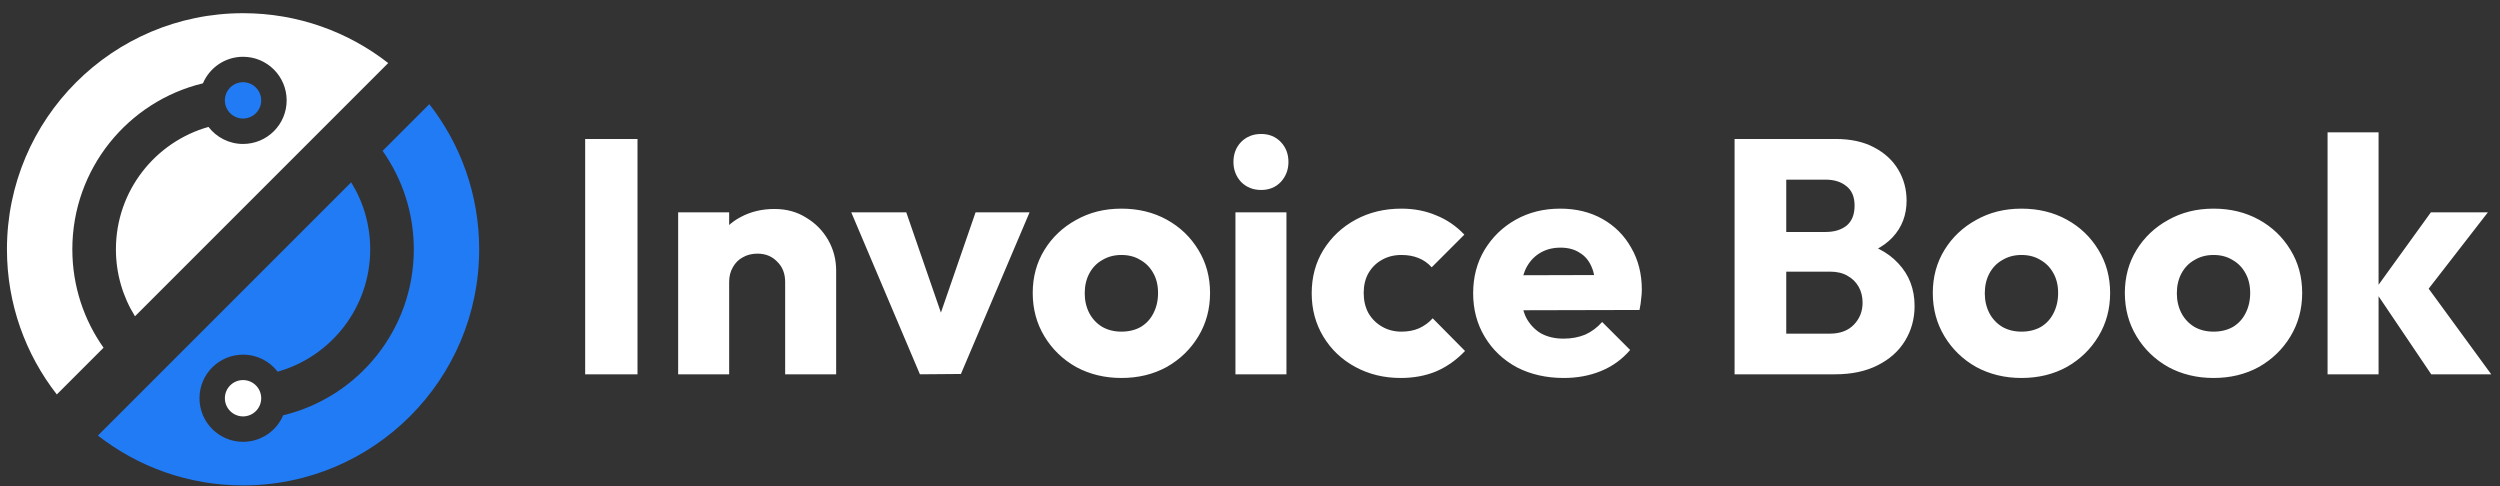 <svg width="180" height="35" viewBox="0 0 180 35" fill="none" xmlns="http://www.w3.org/2000/svg">
<rect x="0" y="0" width="180" height="35" fill="#333333" stroke="none"/>
<path d="M42.132 26.95V10.006H45.9V26.95H42.132ZM56.531 26.95V20.302C56.531 19.694 56.339 19.206 55.955 18.838C55.587 18.454 55.115 18.262 54.539 18.262C54.139 18.262 53.787 18.35 53.483 18.526C53.179 18.686 52.939 18.926 52.763 19.246C52.587 19.55 52.499 19.902 52.499 20.302L51.083 19.606C51.083 18.694 51.283 17.894 51.683 17.206C52.083 16.518 52.635 15.99 53.339 15.622C54.059 15.238 54.867 15.046 55.763 15.046C56.627 15.046 57.387 15.254 58.043 15.67C58.715 16.07 59.243 16.606 59.627 17.278C60.011 17.95 60.203 18.686 60.203 19.486V26.95H56.531ZM48.827 26.95V15.286H52.499V26.95H48.827ZM66.234 26.95L61.29 15.286H65.25L68.61 25.006H66.882L70.242 15.286H74.13L69.186 26.926L66.234 26.95ZM80.74 27.214C79.54 27.214 78.452 26.95 77.476 26.422C76.516 25.878 75.756 25.142 75.196 24.214C74.636 23.286 74.356 22.246 74.356 21.094C74.356 19.942 74.636 18.91 75.196 17.998C75.756 17.086 76.516 16.366 77.476 15.838C78.436 15.294 79.524 15.022 80.74 15.022C81.956 15.022 83.044 15.286 84.004 15.814C84.964 16.342 85.724 17.07 86.284 17.998C86.844 18.91 87.124 19.942 87.124 21.094C87.124 22.246 86.844 23.286 86.284 24.214C85.724 25.142 84.964 25.878 84.004 26.422C83.044 26.95 81.956 27.214 80.74 27.214ZM80.74 23.878C81.268 23.878 81.732 23.766 82.132 23.542C82.532 23.302 82.836 22.974 83.044 22.558C83.268 22.126 83.38 21.638 83.38 21.094C83.38 20.55 83.268 20.078 83.044 19.678C82.82 19.262 82.508 18.942 82.108 18.718C81.724 18.478 81.268 18.358 80.74 18.358C80.228 18.358 79.772 18.478 79.372 18.718C78.972 18.942 78.66 19.262 78.436 19.678C78.212 20.094 78.1 20.574 78.1 21.118C78.1 21.646 78.212 22.126 78.436 22.558C78.66 22.974 78.972 23.302 79.372 23.542C79.772 23.766 80.228 23.878 80.74 23.878ZM88.952 26.95V15.286H92.624V26.95H88.952ZM90.8 13.678C90.224 13.678 89.744 13.486 89.36 13.102C88.992 12.702 88.808 12.222 88.808 11.662C88.808 11.086 88.992 10.606 89.36 10.222C89.744 9.838 90.224 9.646 90.8 9.646C91.376 9.646 91.848 9.838 92.216 10.222C92.584 10.606 92.768 11.086 92.768 11.662C92.768 12.222 92.584 12.702 92.216 13.102C91.848 13.486 91.376 13.678 90.8 13.678ZM100.85 27.214C99.65 27.214 98.562 26.95 97.586 26.422C96.61 25.894 95.842 25.166 95.282 24.238C94.722 23.31 94.442 22.27 94.442 21.118C94.442 19.95 94.722 18.91 95.282 17.998C95.858 17.07 96.634 16.342 97.61 15.814C98.586 15.286 99.682 15.022 100.898 15.022C101.81 15.022 102.642 15.182 103.394 15.502C104.162 15.806 104.842 16.27 105.434 16.894L103.082 19.246C102.81 18.942 102.49 18.718 102.122 18.574C101.77 18.43 101.362 18.358 100.898 18.358C100.37 18.358 99.898 18.478 99.482 18.718C99.082 18.942 98.762 19.262 98.522 19.678C98.298 20.078 98.186 20.55 98.186 21.094C98.186 21.638 98.298 22.118 98.522 22.534C98.762 22.95 99.09 23.278 99.506 23.518C99.922 23.758 100.386 23.878 100.898 23.878C101.378 23.878 101.802 23.798 102.17 23.638C102.554 23.462 102.882 23.222 103.154 22.918L105.482 25.27C104.874 25.91 104.186 26.398 103.418 26.734C102.65 27.054 101.794 27.214 100.85 27.214ZM112.595 27.214C111.331 27.214 110.203 26.958 109.211 26.446C108.235 25.918 107.467 25.19 106.907 24.262C106.347 23.334 106.067 22.286 106.067 21.118C106.067 19.95 106.339 18.91 106.883 17.998C107.443 17.07 108.195 16.342 109.139 15.814C110.083 15.286 111.147 15.022 112.331 15.022C113.483 15.022 114.499 15.27 115.379 15.766C116.259 16.262 116.947 16.95 117.443 17.83C117.955 18.71 118.211 19.718 118.211 20.854C118.211 21.062 118.195 21.286 118.163 21.526C118.147 21.75 118.107 22.014 118.043 22.318L107.987 22.342V19.822L116.483 19.798L114.899 20.854C114.883 20.182 114.779 19.63 114.587 19.198C114.395 18.75 114.107 18.414 113.723 18.19C113.355 17.95 112.899 17.83 112.355 17.83C111.779 17.83 111.275 17.966 110.843 18.238C110.427 18.494 110.099 18.862 109.859 19.342C109.635 19.822 109.523 20.406 109.523 21.094C109.523 21.782 109.643 22.374 109.883 22.87C110.139 23.35 110.491 23.726 110.939 23.998C111.403 24.254 111.947 24.382 112.571 24.382C113.147 24.382 113.667 24.286 114.131 24.094C114.595 23.886 115.003 23.582 115.355 23.182L117.371 25.198C116.795 25.87 116.099 26.374 115.283 26.71C114.467 27.046 113.571 27.214 112.595 27.214ZM127.77 26.95V24.022H131.754C132.49 24.022 133.066 23.806 133.482 23.374C133.898 22.942 134.106 22.414 134.106 21.79C134.106 21.358 134.01 20.974 133.818 20.638C133.626 20.302 133.354 20.038 133.002 19.846C132.666 19.654 132.25 19.558 131.754 19.558H127.77V16.702H131.442C132.066 16.702 132.57 16.55 132.954 16.246C133.338 15.926 133.53 15.446 133.53 14.806C133.53 14.182 133.338 13.718 132.954 13.414C132.57 13.094 132.066 12.934 131.442 12.934H127.77V10.006H132.162C133.25 10.006 134.17 10.206 134.922 10.606C135.69 11.006 136.274 11.542 136.674 12.214C137.074 12.886 137.274 13.63 137.274 14.446C137.274 15.486 136.938 16.366 136.266 17.086C135.594 17.806 134.602 18.302 133.29 18.574L133.386 17.302C134.81 17.574 135.906 18.126 136.674 18.958C137.458 19.79 137.85 20.814 137.85 22.03C137.85 22.958 137.618 23.798 137.154 24.55C136.706 25.286 136.05 25.87 135.186 26.302C134.338 26.734 133.314 26.95 132.114 26.95H127.77ZM124.89 26.95V10.006H128.61V26.95H124.89ZM145.545 27.214C144.345 27.214 143.257 26.95 142.281 26.422C141.321 25.878 140.561 25.142 140.001 24.214C139.441 23.286 139.161 22.246 139.161 21.094C139.161 19.942 139.441 18.91 140.001 17.998C140.561 17.086 141.321 16.366 142.281 15.838C143.241 15.294 144.329 15.022 145.545 15.022C146.761 15.022 147.849 15.286 148.809 15.814C149.769 16.342 150.529 17.07 151.089 17.998C151.649 18.91 151.929 19.942 151.929 21.094C151.929 22.246 151.649 23.286 151.089 24.214C150.529 25.142 149.769 25.878 148.809 26.422C147.849 26.95 146.761 27.214 145.545 27.214ZM145.545 23.878C146.073 23.878 146.537 23.766 146.937 23.542C147.337 23.302 147.641 22.974 147.849 22.558C148.073 22.126 148.185 21.638 148.185 21.094C148.185 20.55 148.073 20.078 147.849 19.678C147.625 19.262 147.313 18.942 146.913 18.718C146.529 18.478 146.073 18.358 145.545 18.358C145.033 18.358 144.577 18.478 144.177 18.718C143.777 18.942 143.465 19.262 143.241 19.678C143.017 20.094 142.905 20.574 142.905 21.118C142.905 21.646 143.017 22.126 143.241 22.558C143.465 22.974 143.777 23.302 144.177 23.542C144.577 23.766 145.033 23.878 145.545 23.878ZM159.373 27.214C158.173 27.214 157.085 26.95 156.109 26.422C155.149 25.878 154.389 25.142 153.829 24.214C153.269 23.286 152.989 22.246 152.989 21.094C152.989 19.942 153.269 18.91 153.829 17.998C154.389 17.086 155.149 16.366 156.109 15.838C157.069 15.294 158.157 15.022 159.373 15.022C160.589 15.022 161.677 15.286 162.637 15.814C163.597 16.342 164.357 17.07 164.917 17.998C165.477 18.91 165.757 19.942 165.757 21.094C165.757 22.246 165.477 23.286 164.917 24.214C164.357 25.142 163.597 25.878 162.637 26.422C161.677 26.95 160.589 27.214 159.373 27.214ZM159.373 23.878C159.901 23.878 160.365 23.766 160.765 23.542C161.165 23.302 161.469 22.974 161.677 22.558C161.901 22.126 162.013 21.638 162.013 21.094C162.013 20.55 161.901 20.078 161.677 19.678C161.453 19.262 161.141 18.942 160.741 18.718C160.357 18.478 159.901 18.358 159.373 18.358C158.861 18.358 158.405 18.478 158.005 18.718C157.605 18.942 157.293 19.262 157.069 19.678C156.845 20.094 156.733 20.574 156.733 21.118C156.733 21.646 156.845 22.126 157.069 22.558C157.293 22.974 157.605 23.302 158.005 23.542C158.405 23.766 158.861 23.878 159.373 23.878ZM175.049 26.95L170.969 20.902L175.025 15.286H179.129L174.233 21.598L174.353 20.086L179.369 26.95H175.049ZM167.585 26.95V9.526H171.257V26.95H167.585Z" fill="white"/>
<path d="M34.501 17.95C34.501 27.338 26.89 34.95 17.501 34.95C13.561 34.95 9.934 33.609 7.051 31.359L25.283 13.127C26.154 14.527 26.655 16.179 26.655 17.95C26.655 22.142 23.836 25.677 19.991 26.761C19.417 26.015 18.515 25.534 17.501 25.534C15.768 25.534 14.363 26.939 14.363 28.673C14.363 30.406 15.768 31.811 17.501 31.811C18.799 31.811 19.913 31.023 20.39 29.9C25.785 28.601 29.794 23.743 29.794 17.95C29.794 15.311 28.961 12.866 27.547 10.863L30.911 7.499C33.161 10.382 34.501 14.009 34.501 17.95Z" fill="#217BF4"/>
<path d="M7.455 25.036L4.091 28.4C1.841 25.517 0.5 21.89 0.5 17.95C0.5 8.561 8.111 0.95 17.5 0.95C21.44 0.95 25.068 2.29 27.951 4.54L9.718 22.773C8.848 21.372 8.346 19.721 8.346 17.95C8.346 13.757 11.165 10.223 15.011 9.138C15.585 9.884 16.486 10.365 17.5 10.365C19.233 10.365 20.639 8.96 20.639 7.227C20.639 5.493 19.233 4.088 17.5 4.088C16.202 4.088 15.089 4.876 14.611 5.999C9.216 7.298 5.208 12.156 5.208 17.95C5.208 20.588 6.04 23.034 7.455 25.036Z" fill="white"/>
<circle cx="17.499" cy="7.227" r="1.308" fill="#217BF4"/>
<circle cx="17.499" cy="28.673" r="1.308" fill="white"/>
</svg>
